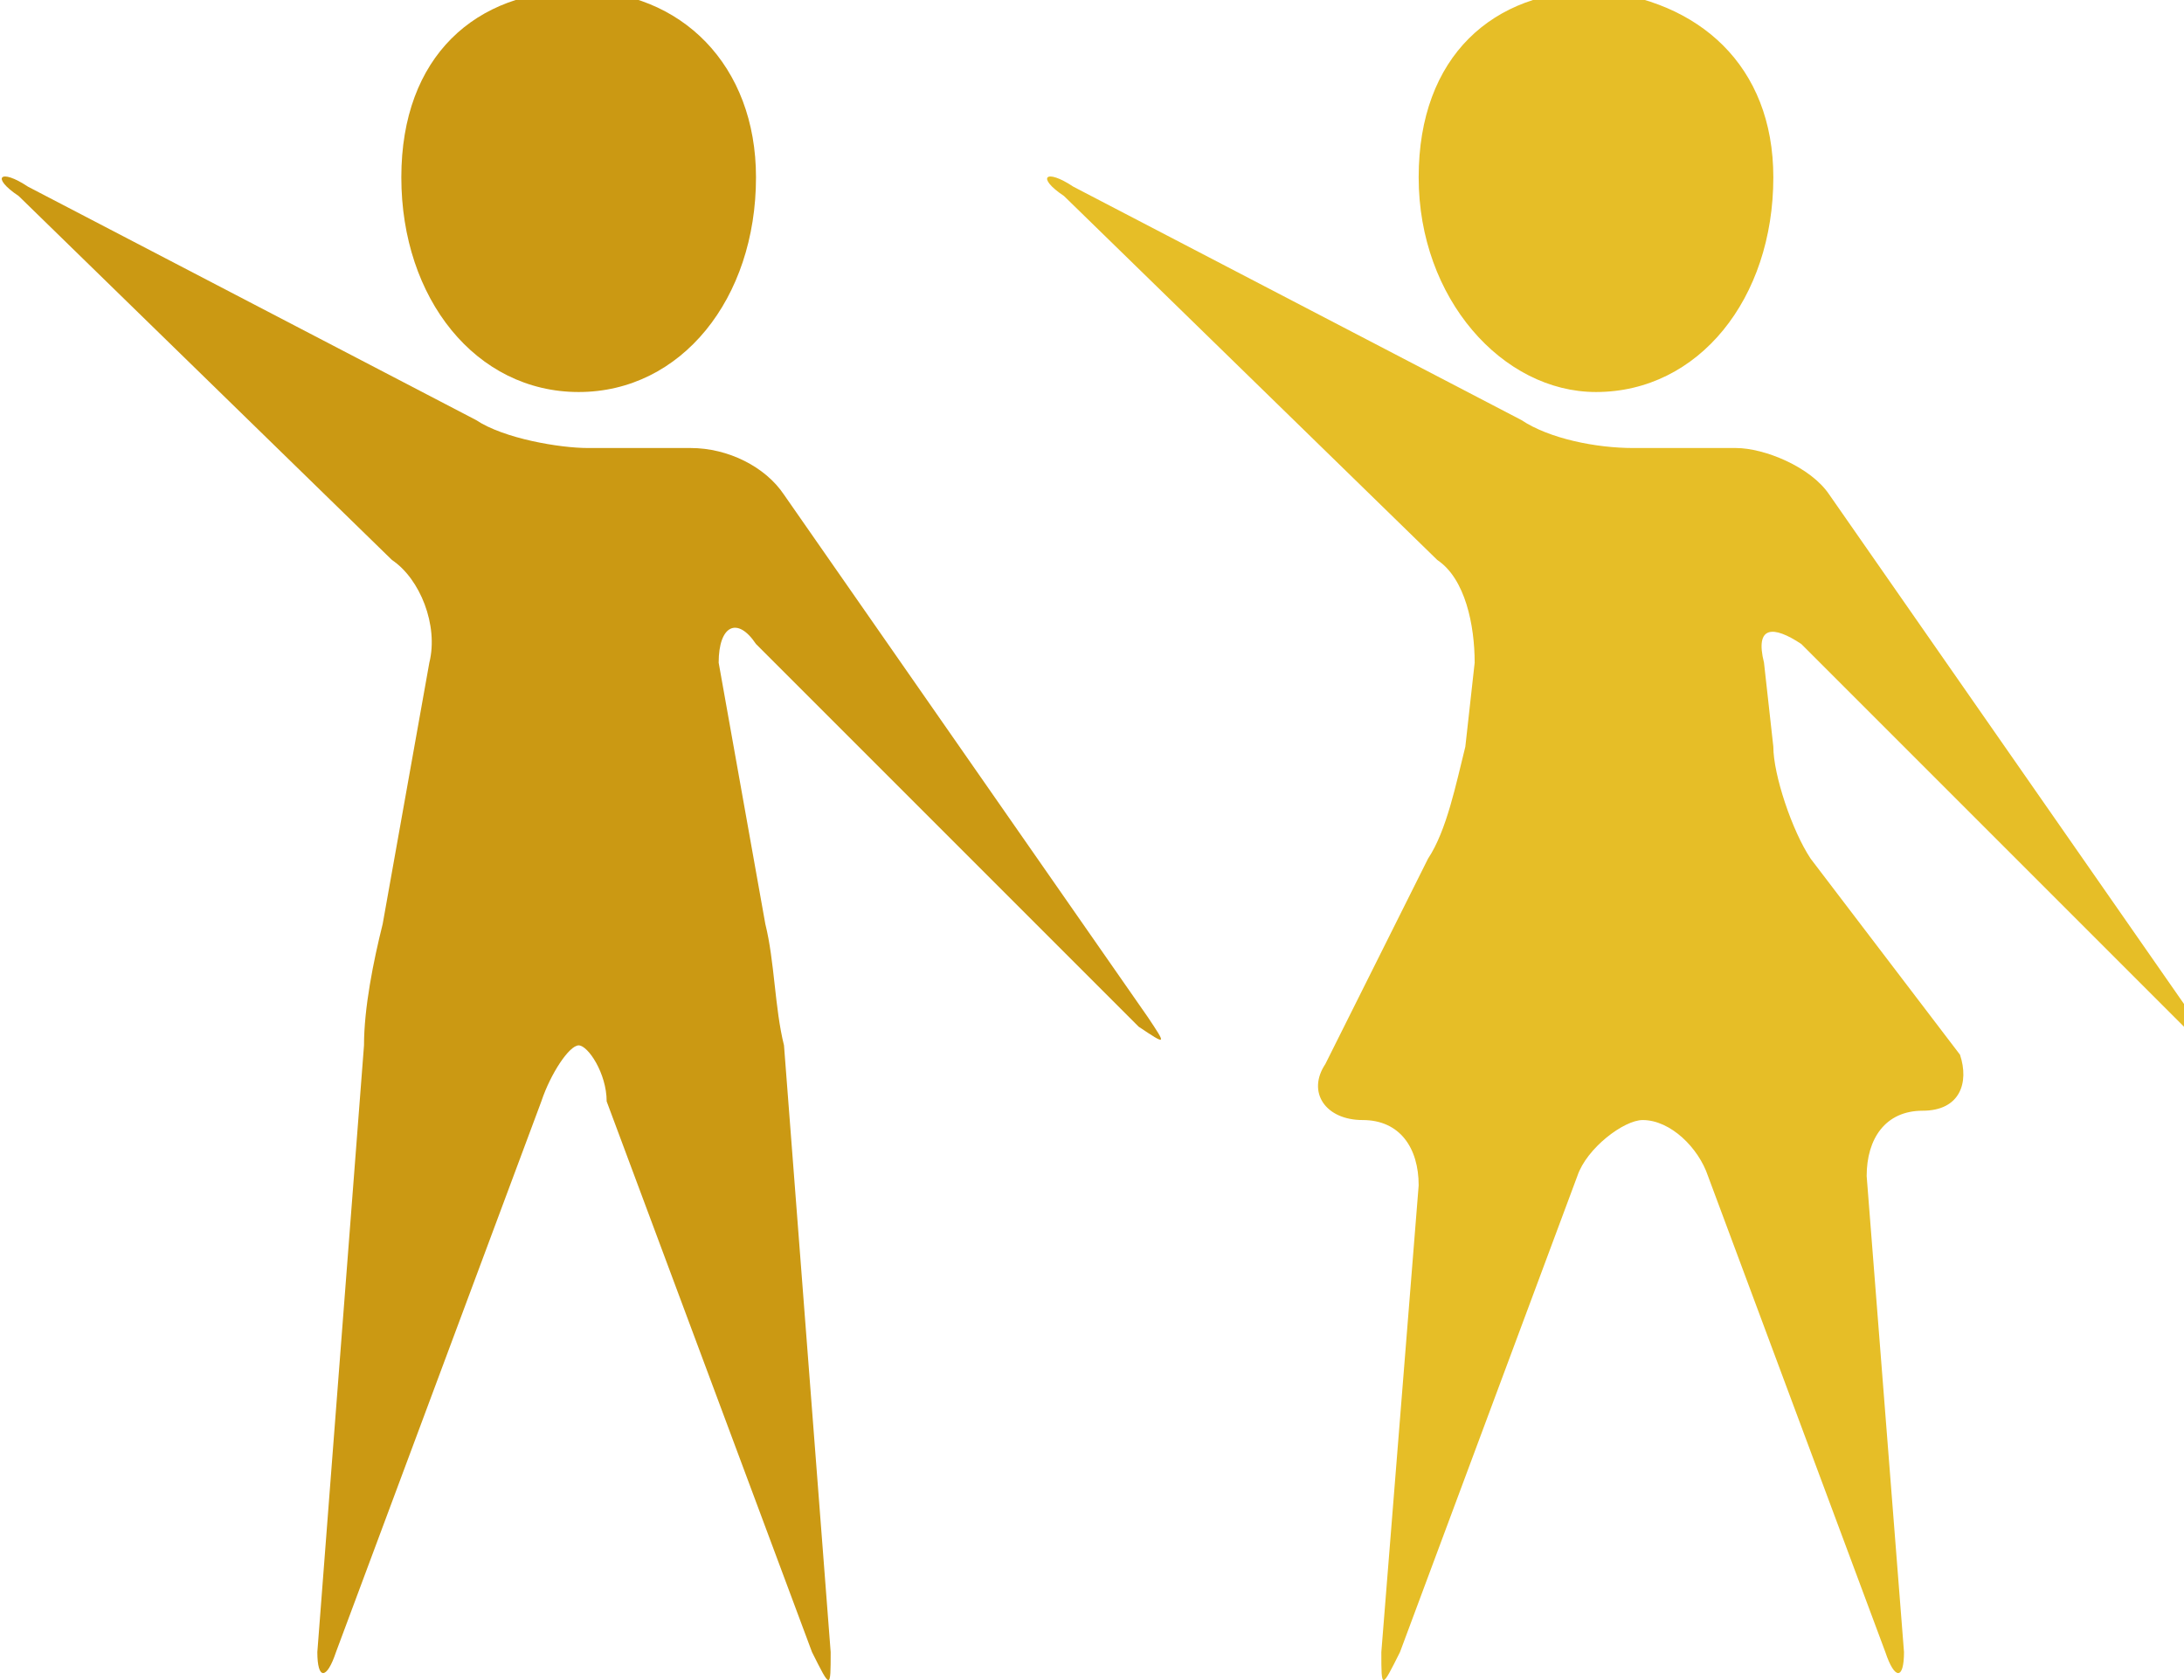 <?xml version="1.0" encoding="utf-8"?>
<!DOCTYPE svg PUBLIC "-//W3C//DTD SVG 1.1 Tiny//EN" "http://www.w3.org/Graphics/SVG/1.1/DTD/svg11-tiny.dtd">
<svg version="1.1" xmlns="http://www.w3.org/2000/svg" xmlns:xlink="http://www.w3.org/1999/xlink"
	 x="0px" y="0px" viewBox="138.3 141.1 23.4 18" xml:space="preserve">
<path fill="#CB9913" d="M146.4,143c0,1.3-0.8,2.3-1.9,2.3s-1.9-1-1.9-2.3c0-1.3,0.8-2,1.9-2S146.4,141.8,146.4,143z"/>
<path fill="#CB9913" d="M144.5,152.3c-0.1,0-0.3,0.3-0.4,0.6l-2.2,5.9c-0.1,0.3-0.2,0.3-0.2,0l0.5-6.5c0-0.4,0.1-0.9,0.2-1.3
	l0.5-2.8c0.1-0.4-0.1-0.9-0.4-1.1l-4-3.9c-0.3-0.2-0.2-0.3,0.1-0.1l4.8,2.5c0.3,0.2,0.9,0.3,1.2,0.3h1.1c0.4,0,0.8,0.2,1,0.5
	l3.9,5.6c0.2,0.3,0.2,0.3-0.1,0.1l-4.1-4.1c-0.2-0.3-0.4-0.2-0.4,0.2l0.5,2.8c0.1,0.4,0.1,0.9,0.2,1.3l0.5,6.5c0,0.4,0,0.4-0.2,0
	l-2.2-5.9C144.8,152.6,144.6,152.3,144.5,152.3z"/>
<path fill="#E6BE27" d="M157.3,143c0,1.3-0.8,2.3-1.9,2.3c-1,0-1.9-1-1.9-2.3c0-1.3,0.8-2,1.9-2C156.5,141.1,157.3,141.8,157.3,143z
	"/>
<path fill="#E6BE27" d="M157.7,150.3c-0.2-0.3-0.4-0.9-0.4-1.2l-0.1-0.9c-0.1-0.4,0.1-0.4,0.4-0.2l4.1,4.1c0.2,0.3,0.3,0.2,0.1-0.1
	l-3.9-5.6c-0.2-0.3-0.7-0.5-1-0.5h-1.1c-0.4,0-0.9-0.1-1.2-0.3l-4.8-2.5c-0.3-0.2-0.4-0.1-0.1,0.1l4,3.9c0.3,0.2,0.4,0.7,0.4,1.1
	l-0.1,0.9c-0.1,0.4-0.2,0.9-0.4,1.2l-1.1,2.2c-0.2,0.3,0,0.6,0.4,0.6h0c0.4,0,0.6,0.3,0.6,0.7l-0.4,5c0,0.4,0,0.4,0.2,0l1.9-5.1
	c0.1-0.3,0.5-0.6,0.7-0.6c0.3,0,0.6,0.3,0.7,0.6l1.9,5.1c0.1,0.3,0.2,0.3,0.2,0l-0.4-5.1c0-0.4,0.2-0.7,0.6-0.7h0
	c0.4,0,0.5-0.3,0.4-0.6L157.7,150.3z"/>
</svg>
